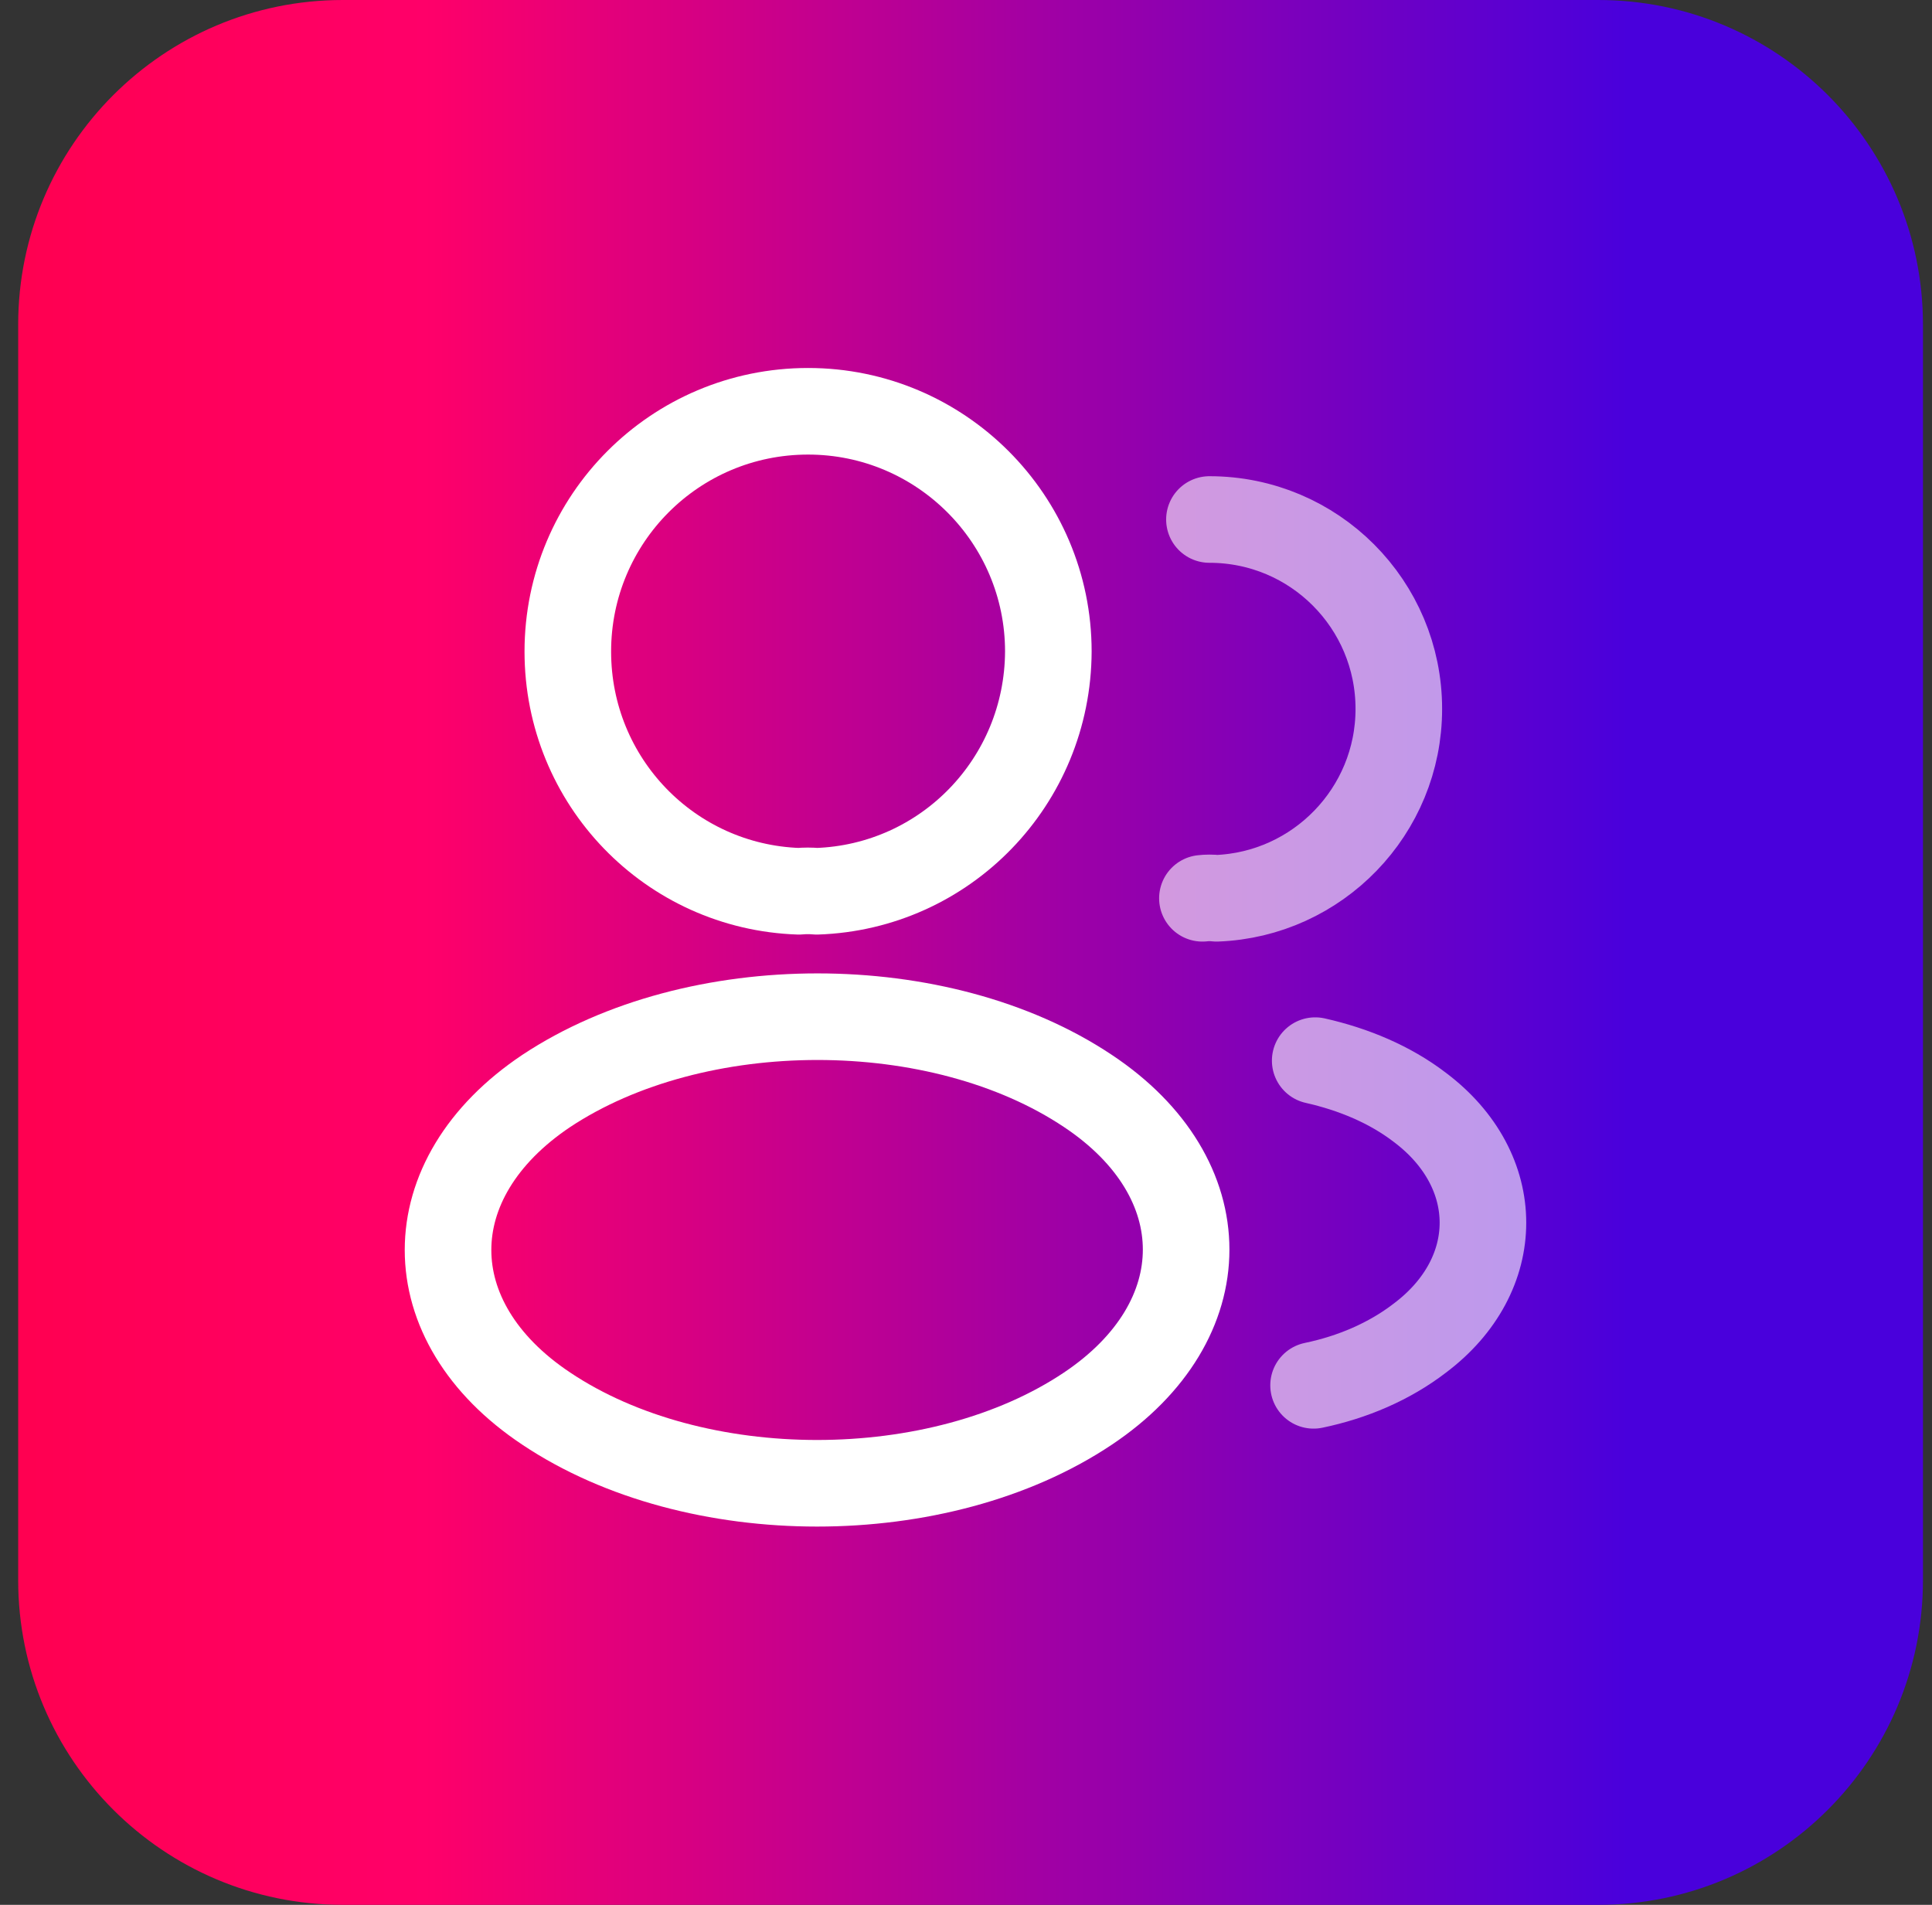 <svg width="71" height="70" viewBox="0 0 71 70" fill="none" xmlns="http://www.w3.org/2000/svg">
<rect x="0" y="0" width="71" height="70" fill="#333333" stroke="none"/>
<g clip-path="url(#clip0_28_699)">
<path d="M58.736 0H12.6C6.01 0 0.668 5.342 0.668 11.932V58.068C0.668 64.658 6.01 70 12.6 70H58.736C65.326 70 70.668 64.658 70.668 58.068V11.932C70.668 5.342 65.326 0 58.736 0Z" fill="url(#paint0_linear_28_699)"/>
<path d="M30.015 32.753C29.797 32.733 29.577 32.733 29.359 32.753C24.626 32.594 20.867 28.716 20.867 23.943C20.867 19.071 24.805 15.114 29.697 15.114C34.569 15.114 38.526 19.071 38.526 23.943C38.506 28.716 34.748 32.594 30.015 32.753Z" stroke="white" stroke-width="3.182" stroke-linecap="round" stroke-linejoin="round"/>
<path opacity="0.6" d="M44.446 19.091C48.304 19.091 51.406 22.213 51.406 26.051C51.406 29.81 48.423 32.872 44.705 33.011C44.533 32.991 44.359 32.991 44.188 33.011" stroke="white" stroke-width="3.182" stroke-linecap="round" stroke-linejoin="round"/>
<path d="M20.074 40.091C15.262 43.313 15.262 48.563 20.074 51.764C25.543 55.423 34.512 55.423 39.98 51.764C44.793 48.543 44.793 43.293 39.98 40.091C34.532 36.452 25.563 36.452 20.074 40.091Z" stroke="white" stroke-width="3.182" stroke-linecap="round" stroke-linejoin="round"/>
<path opacity="0.6" d="M48.273 50.909C49.705 50.611 51.057 50.034 52.171 49.179C55.273 46.852 55.273 43.014 52.171 40.688C51.077 39.852 49.745 39.295 48.333 38.977" stroke="white" stroke-width="3.182" stroke-linecap="round" stroke-linejoin="round"/>
</g>
<defs>
<linearGradient id="paint0_linear_28_699" x1="-50.839" y1="42.21" x2="70.668" y2="42.21" gradientUnits="userSpaceOnUse">
<stop offset="0.021" stop-color="#FF0000"/>
<stop offset="0.547" stop-color="#FF0069"/>
<stop offset="0.911" stop-color="#4900DC"/>
</linearGradient>
<clipPath id="clip0_28_699">
<rect width="70" height="70" fill="white" transform="translate(0.668)"/>
</clipPath>
</defs>
</svg>
